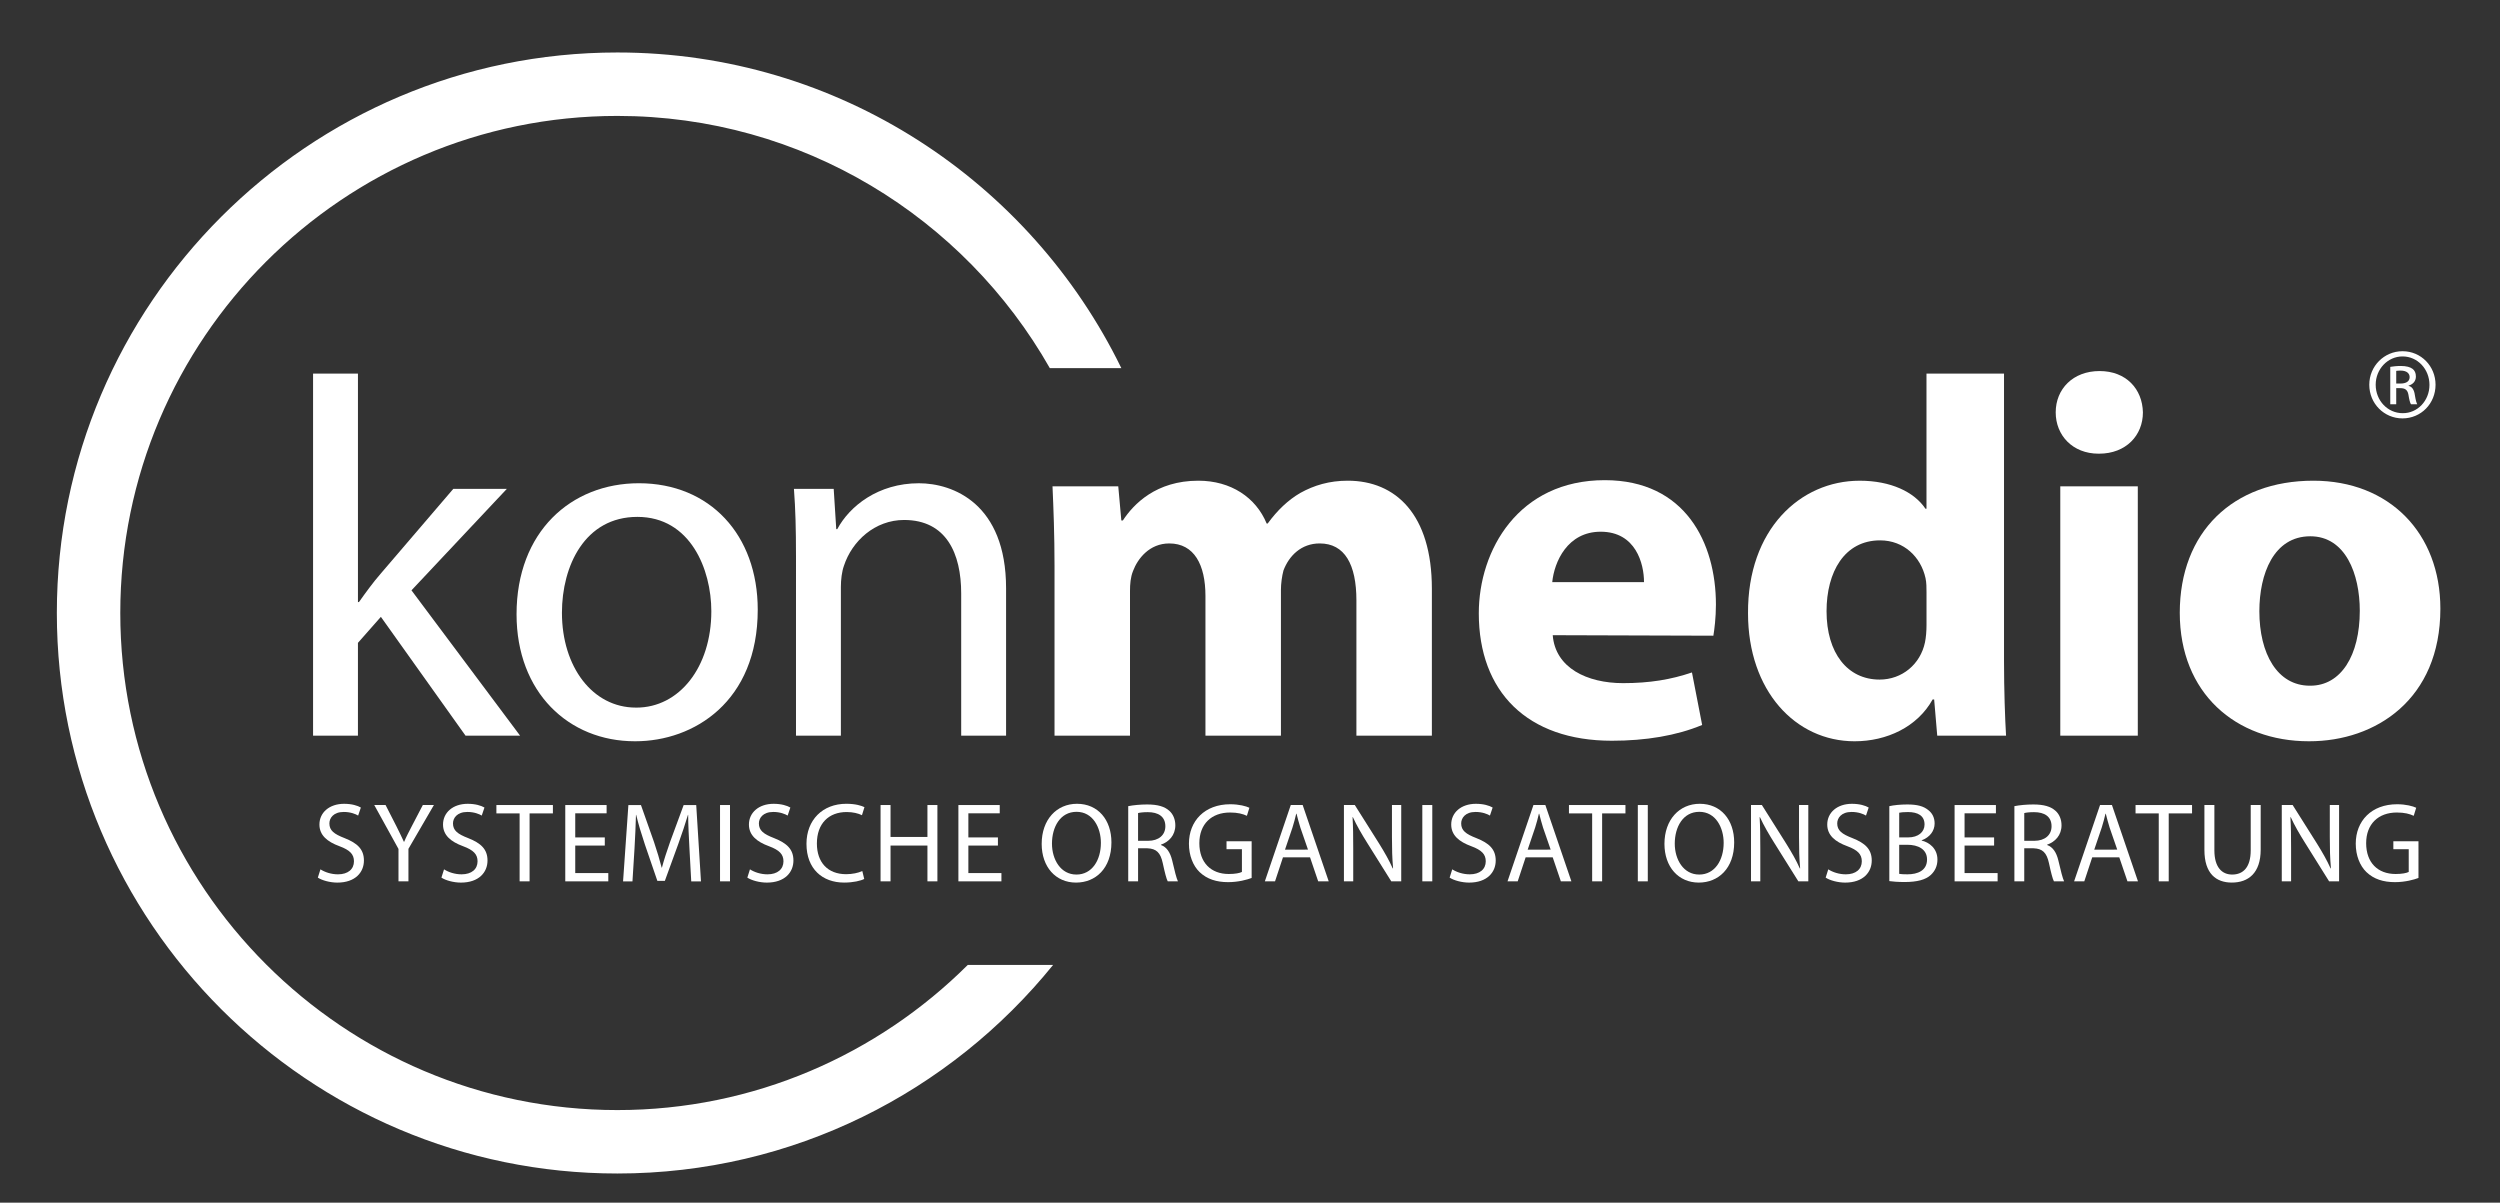 <?xml version="1.0" encoding="utf-8"?>
<!-- Generator: Adobe Illustrator 14.0.0, SVG Export Plug-In . SVG Version: 6.00 Build 43363)  -->
<!DOCTYPE svg PUBLIC "-//W3C//DTD SVG 1.1//EN" "http://www.w3.org/Graphics/SVG/1.1/DTD/svg11.dtd">
<svg version="1.1" id="Ebene_1" xmlns="http://www.w3.org/2000/svg" xmlns:xlink="http://www.w3.org/1999/xlink" x="0px" y="0px"
	 width="218.182px" height="104.958px" viewBox="0 0 218.182 104.958" enable-background="new 0 0 218.182 104.958"
	 xml:space="preserve">
<rect x="0" y="0" width="218.182" height="104.958" fill="#333333" stroke="none"/>
<g>
	<g>
		<path fill="#FFFFFF" d="M27.966,75.87c0.385,0.247,0.938,0.435,1.531,0.435c0.88,0,1.394-0.455,1.394-1.136
			c0-0.613-0.355-0.979-1.255-1.314c-1.087-0.396-1.759-0.969-1.759-1.897c0-1.038,0.86-1.808,2.154-1.808
			c0.672,0,1.176,0.158,1.462,0.326l-0.237,0.701c-0.208-0.128-0.652-0.316-1.255-0.316c-0.909,0-1.255,0.543-1.255,0.998
			c0,0.623,0.406,0.929,1.325,1.285c1.126,0.444,1.689,0.979,1.689,1.957c0,1.027-0.751,1.926-2.322,1.926
			c-0.642,0-1.344-0.197-1.7-0.435L27.966,75.87z"/>
		<path fill="#FFFFFF" d="M34.777,76.917v-2.827l-2.115-3.833h0.988l0.939,1.838c0.247,0.504,0.454,0.909,0.662,1.374h0.02
			c0.178-0.435,0.415-0.87,0.672-1.374l0.958-1.838h0.968l-2.223,3.824v2.836H34.777z"/>
		<path fill="#FFFFFF" d="M38.753,75.87c0.385,0.247,0.939,0.435,1.531,0.435c0.88,0,1.394-0.455,1.394-1.136
			c0-0.613-0.355-0.979-1.255-1.314c-1.087-0.396-1.759-0.969-1.759-1.897c0-1.038,0.86-1.808,2.154-1.808
			c0.672,0,1.176,0.158,1.462,0.326l-0.237,0.701c-0.208-0.128-0.652-0.316-1.255-0.316c-0.909,0-1.255,0.543-1.255,0.998
			c0,0.623,0.405,0.929,1.324,1.285c1.126,0.444,1.689,0.979,1.689,1.957c0,1.027-0.751,1.926-2.322,1.926
			c-0.642,0-1.344-0.197-1.7-0.435L38.753,75.87z"/>
		<path fill="#FFFFFF" d="M45.348,70.988h-2.026v-0.731h4.931v0.731h-2.035v5.929h-0.87V70.988z"/>
		<path fill="#FFFFFF" d="M52.782,73.795h-2.579v2.401h2.885v0.722h-3.755v-6.66h3.607v0.722h-2.737v2.104h2.579V73.795z"/>
		<path fill="#FFFFFF" d="M60.167,73.993c-0.049-0.93-0.108-2.055-0.108-2.876h-0.02c-0.237,0.771-0.504,1.611-0.84,2.53
			l-1.176,3.231H57.37l-1.087-3.171c-0.316-0.949-0.573-1.799-0.76-2.589h-0.02c-0.02,0.83-0.069,1.937-0.128,2.945l-0.178,2.856
			h-0.82l0.464-6.66h1.097l1.137,3.221c0.276,0.821,0.494,1.551,0.672,2.244h0.02c0.178-0.672,0.415-1.403,0.712-2.244l1.185-3.221
			h1.097l0.415,6.66h-0.85L60.167,73.993z"/>
		<path fill="#FFFFFF" d="M63.709,70.257v6.66h-0.87v-6.66H63.709z"/>
		<path fill="#FFFFFF" d="M65.45,75.87c0.385,0.247,0.938,0.435,1.531,0.435c0.88,0,1.394-0.455,1.394-1.136
			c0-0.613-0.355-0.979-1.255-1.314c-1.087-0.396-1.759-0.969-1.759-1.897c0-1.038,0.86-1.808,2.154-1.808
			c0.672,0,1.176,0.158,1.462,0.326l-0.237,0.701c-0.208-0.128-0.652-0.316-1.255-0.316c-0.909,0-1.255,0.543-1.255,0.998
			c0,0.623,0.405,0.929,1.324,1.285c1.126,0.444,1.69,0.979,1.69,1.957c0,1.027-0.751,1.926-2.322,1.926
			c-0.642,0-1.344-0.197-1.7-0.435L65.45,75.87z"/>
		<path fill="#FFFFFF" d="M75.423,76.709c-0.306,0.159-0.949,0.316-1.759,0.316c-1.878,0-3.281-1.186-3.281-3.379
			c0-2.095,1.413-3.498,3.479-3.498c0.82,0,1.354,0.178,1.581,0.296l-0.218,0.701c-0.316-0.158-0.781-0.276-1.334-0.276
			c-1.562,0-2.599,0.997-2.599,2.747c0,1.64,0.939,2.677,2.55,2.677c0.534,0,1.067-0.109,1.413-0.276L75.423,76.709z"/>
		<path fill="#FFFFFF" d="M77.719,70.257v2.786h3.221v-2.786h0.87v6.66h-0.87v-3.123h-3.221v3.123h-0.87v-6.66H77.719z"/>
		<path fill="#FFFFFF" d="M87.091,73.795h-2.579v2.401h2.885v0.722h-3.755v-6.66h3.607v0.722h-2.737v2.104h2.579V73.795z"/>
		<path fill="#FFFFFF" d="M93.904,77.026c-1.769,0-2.994-1.364-2.994-3.379c0-2.115,1.304-3.498,3.083-3.498
			c1.828,0,3.004,1.393,3.004,3.369c0,2.283-1.393,3.508-3.083,3.508H93.904z M93.943,76.325c1.364,0,2.135-1.255,2.135-2.767
			c0-1.324-0.692-2.708-2.125-2.708c-1.433,0-2.145,1.334-2.145,2.776c0,1.403,0.771,2.698,2.125,2.698H93.943z"/>
		<path fill="#FFFFFF" d="M98.463,70.356c0.435-0.089,1.067-0.148,1.65-0.148c0.919,0,1.522,0.178,1.937,0.554
			c0.326,0.287,0.524,0.741,0.524,1.265c0,0.87-0.563,1.452-1.255,1.689v0.03c0.504,0.178,0.81,0.651,0.979,1.343
			c0.217,0.929,0.375,1.571,0.504,1.829h-0.89c-0.109-0.188-0.257-0.761-0.435-1.591c-0.197-0.918-0.563-1.265-1.344-1.294h-0.81
			v2.885h-0.86V70.356z M99.323,73.38h0.879c0.919,0,1.502-0.504,1.502-1.265c0-0.86-0.623-1.236-1.532-1.236
			c-0.415,0-0.702,0.04-0.85,0.08V73.38z"/>
		<path fill="#FFFFFF" d="M109.237,76.621c-0.386,0.148-1.156,0.366-2.056,0.366c-1.008,0-1.837-0.257-2.49-0.879
			c-0.573-0.554-0.929-1.442-0.929-2.48c0-1.986,1.374-3.439,3.606-3.439c0.771,0,1.383,0.168,1.67,0.306l-0.218,0.703
			c-0.356-0.168-0.801-0.288-1.472-0.288c-1.621,0-2.678,1.009-2.678,2.678c0,1.69,1.008,2.688,2.569,2.688
			c0.563,0,0.949-0.08,1.146-0.179v-1.986h-1.344v-0.691h2.193V76.621z"/>
		<path fill="#FFFFFF" d="M111.968,74.822l-0.692,2.095h-0.889l2.263-6.66h1.038l2.273,6.66h-0.919l-0.711-2.095H111.968z
			 M114.152,74.15l-0.663-1.917c-0.138-0.435-0.237-0.83-0.336-1.216h-0.029c-0.089,0.386-0.198,0.801-0.326,1.206l-0.652,1.927
			H114.152z"/>
		<path fill="#FFFFFF" d="M117.288,76.917v-6.66h0.949l2.125,3.369c0.484,0.781,0.879,1.473,1.186,2.164l0.03-0.009
			c-0.079-0.89-0.099-1.7-0.099-2.728v-2.796h0.81v6.66h-0.869l-2.115-3.38c-0.464-0.741-0.909-1.502-1.235-2.223l-0.029,0.01
			c0.049,0.839,0.059,1.64,0.059,2.747v2.846H117.288z"/>
		<path fill="#FFFFFF" d="M125,70.257v6.66h-0.87v-6.66H125z"/>
		<path fill="#FFFFFF" d="M126.741,75.87c0.385,0.247,0.938,0.435,1.531,0.435c0.88,0,1.394-0.455,1.394-1.136
			c0-0.613-0.355-0.979-1.255-1.314c-1.087-0.396-1.759-0.969-1.759-1.897c0-1.038,0.86-1.808,2.154-1.808
			c0.672,0,1.176,0.158,1.462,0.326l-0.237,0.701c-0.208-0.128-0.652-0.316-1.255-0.316c-0.909,0-1.255,0.543-1.255,0.998
			c0,0.623,0.406,0.929,1.324,1.285c1.126,0.444,1.69,0.979,1.69,1.957c0,1.027-0.751,1.926-2.322,1.926
			c-0.642,0-1.344-0.197-1.7-0.435L126.741,75.87z"/>
		<path fill="#FFFFFF" d="M133.147,74.822l-0.692,2.095h-0.889l2.263-6.66h1.038l2.273,6.66h-0.919l-0.711-2.095H133.147z
			 M135.331,74.15l-0.663-1.917c-0.138-0.435-0.237-0.83-0.336-1.216h-0.029c-0.089,0.386-0.197,0.801-0.326,1.206l-0.652,1.927
			H135.331z"/>
		<path fill="#FFFFFF" d="M138.952,70.988h-2.025v-0.731h4.931v0.731h-2.036v5.929h-0.87V70.988z"/>
		<path fill="#FFFFFF" d="M143.807,70.257v6.66h-0.87v-6.66H143.807z"/>
		<path fill="#FFFFFF" d="M148.256,77.026c-1.77,0-2.995-1.364-2.995-3.379c0-2.115,1.304-3.498,3.083-3.498
			c1.828,0,3.003,1.393,3.003,3.369c0,2.283-1.393,3.508-3.083,3.508H148.256z M148.295,76.325c1.364,0,2.134-1.255,2.134-2.767
			c0-1.324-0.691-2.708-2.124-2.708s-2.144,1.334-2.144,2.776c0,1.403,0.771,2.698,2.124,2.698H148.295z"/>
		<path fill="#FFFFFF" d="M152.815,76.917v-6.66h0.949l2.123,3.369c0.486,0.781,0.882,1.473,1.188,2.164l0.028-0.009
			c-0.079-0.89-0.098-1.7-0.098-2.728v-2.796h0.811v6.66h-0.869l-2.116-3.38c-0.463-0.741-0.909-1.502-1.235-2.223l-0.029,0.01
			c0.05,0.839,0.06,1.64,0.06,2.747v2.846H152.815z"/>
		<path fill="#FFFFFF" d="M159.558,75.87c0.386,0.247,0.939,0.435,1.533,0.435c0.88,0,1.394-0.455,1.394-1.136
			c0-0.613-0.357-0.979-1.255-1.314c-1.088-0.396-1.761-0.969-1.761-1.897c0-1.038,0.86-1.808,2.155-1.808
			c0.672,0,1.177,0.158,1.462,0.326l-0.236,0.701c-0.208-0.128-0.652-0.316-1.256-0.316c-0.909,0-1.255,0.543-1.255,0.998
			c0,0.623,0.406,0.929,1.325,1.285c1.127,0.444,1.688,0.979,1.688,1.957c0,1.027-0.751,1.926-2.322,1.926
			c-0.641,0-1.344-0.197-1.699-0.435L159.558,75.87z"/>
		<path fill="#FFFFFF" d="M164.888,70.356c0.376-0.089,0.978-0.148,1.571-0.148c0.86,0,1.412,0.148,1.818,0.485
			c0.347,0.256,0.563,0.651,0.563,1.175c0,0.652-0.435,1.216-1.127,1.463v0.029c0.632,0.148,1.373,0.672,1.373,1.66
			c0,0.573-0.227,1.008-0.573,1.334c-0.453,0.425-1.206,0.623-2.291,0.623c-0.594,0-1.048-0.04-1.335-0.08V70.356z M165.748,73.083
			h0.78c0.898,0,1.432-0.484,1.432-1.126c0-0.771-0.582-1.087-1.452-1.087c-0.396,0-0.622,0.029-0.76,0.059V73.083z M165.748,76.265
			c0.178,0.029,0.414,0.04,0.72,0.04c0.891,0,1.71-0.326,1.71-1.294c0-0.9-0.779-1.285-1.719-1.285h-0.711V76.265z"/>
		<path fill="#FFFFFF" d="M174.031,73.795h-2.579v2.401h2.885v0.722h-3.755v-6.66h3.607v0.722h-2.737v2.104h2.579V73.795z"/>
		<path fill="#FFFFFF" d="M175.803,70.356c0.435-0.089,1.068-0.148,1.65-0.148c0.919,0,1.521,0.178,1.938,0.554
			c0.325,0.287,0.524,0.741,0.524,1.265c0,0.87-0.563,1.452-1.256,1.689v0.03c0.503,0.178,0.812,0.651,0.978,1.343
			c0.218,0.929,0.376,1.571,0.505,1.829h-0.889c-0.109-0.188-0.257-0.761-0.435-1.591c-0.199-0.918-0.563-1.265-1.345-1.294h-0.811
			v2.885h-0.86V70.356z M176.663,73.38h0.879c0.919,0,1.503-0.504,1.503-1.265c0-0.86-0.622-1.236-1.531-1.236
			c-0.416,0-0.701,0.04-0.851,0.08V73.38z"/>
		<path fill="#FFFFFF" d="M182.594,74.822l-0.692,2.095h-0.889l2.264-6.66h1.038l2.272,6.66h-0.919l-0.713-2.095H182.594z
			 M184.777,74.15l-0.662-1.917c-0.138-0.435-0.236-0.83-0.336-1.216h-0.028c-0.089,0.386-0.198,0.801-0.327,1.206l-0.652,1.927
			H184.777z"/>
		<path fill="#FFFFFF" d="M188.4,70.988h-2.025v-0.731h4.931v0.731h-2.036v5.929H188.4V70.988z"/>
		<path fill="#FFFFFF" d="M193.255,70.257v3.953c0,1.482,0.662,2.115,1.551,2.115c0.979,0,1.62-0.652,1.62-2.115v-3.953h0.87v3.893
			c0,2.045-1.076,2.875-2.519,2.875c-1.365,0-2.392-0.771-2.392-2.846v-3.922H193.255z"/>
		<path fill="#FFFFFF" d="M199.137,76.917v-6.66h0.949l2.125,3.369c0.484,0.781,0.88,1.473,1.186,2.164l0.03-0.009
			c-0.079-0.89-0.099-1.7-0.099-2.728v-2.796h0.81v6.66h-0.87l-2.113-3.38c-0.465-0.741-0.909-1.502-1.236-2.223l-0.028,0.01
			c0.049,0.839,0.059,1.64,0.059,2.747v2.846H199.137z"/>
		<path fill="#FFFFFF" d="M211.069,76.621c-0.386,0.148-1.157,0.366-2.056,0.366c-1.008,0-1.838-0.257-2.49-0.879
			c-0.572-0.554-0.93-1.442-0.93-2.48c0-1.986,1.374-3.439,3.607-3.439c0.771,0,1.384,0.168,1.669,0.306l-0.217,0.703
			c-0.355-0.168-0.8-0.288-1.472-0.288c-1.622,0-2.679,1.009-2.679,2.678c0,1.69,1.008,2.688,2.569,2.688
			c0.563,0,0.949-0.08,1.146-0.179v-1.986h-1.342v-0.691h2.193V76.621z"/>
	</g>
	<path fill="#FFFFFF" d="M55.405,104.58"/>
	<path fill="#FFFFFF" d="M79.462,97.215"/>
	<g>
		<path fill="#FFFFFF" d="M53.88,96.879c-23.921,0-43.382-19.46-43.382-43.383c0-23.918,19.461-43.379,43.382-43.379
			c16.156,0,30.277,8.879,37.741,22.011h6.241C89.916,15.836,73.193,4.58,53.88,4.58c-26.974,0-48.919,21.944-48.919,48.916
			c0,26.974,21.945,48.919,48.919,48.919c15.346,0,29.052-7.112,38.027-18.203h-7.447C76.609,92.027,65.806,96.879,53.88,96.879z"/>
		<line fill="#FFFFFF" x1="84.459" y1="84.211" x2="91.907" y2="84.211"/>
	</g>
	<path fill="#FFFFFF" d="M201.496,64.692c-6.363,0-11.261-4.184-11.261-11.213c0-7.034,4.631-11.527,11.662-11.527
		c6.631,0,11.081,4.582,11.081,11.17c0,7.921-5.651,11.57-11.437,11.57H201.496z M201.629,59.843c2.672,0,4.316-2.628,4.316-6.543
		c0-3.204-1.246-6.497-4.316-6.497c-3.205,0-4.449,3.292-4.449,6.541c0,3.694,1.559,6.499,4.405,6.499H201.629z"/>
	<path fill="#FFFFFF" d="M92.031,49.384c0-2.713-0.089-4.984-0.176-6.942h5.739l0.268,2.981h0.133
		c0.935-1.424,2.894-3.471,6.586-3.471c2.849,0,5.029,1.468,5.964,3.737h0.09c0.845-1.157,1.779-2.047,2.847-2.669
		c1.203-0.668,2.537-1.068,4.139-1.068c4.182,0,7.343,2.938,7.343,9.434v12.817h-6.586V52.409c0-3.157-1.024-4.982-3.204-4.982
		c-1.603,0-2.671,1.066-3.162,2.356c-0.133,0.491-0.222,1.159-0.222,1.692v12.728h-6.587V52.01c0-2.715-0.978-4.583-3.159-4.583
		c-1.736,0-2.758,1.335-3.159,2.401c-0.221,0.535-0.267,1.158-0.267,1.735v12.639h-6.587V49.384z"/>
	<path fill="#FFFFFF" d="M135.511,55.435c0.223,2.848,2.981,4.185,6.143,4.185c2.312,0,4.182-0.312,6.008-0.934l0.889,4.583
		c-2.225,0.934-4.94,1.378-7.876,1.378c-7.388,0-11.616-4.271-11.616-11.125c0-5.519,3.471-11.616,10.992-11.616
		c7.032,0,9.703,5.475,9.703,10.858c0,1.158-0.134,2.181-0.223,2.716L135.511,55.435z M143.478,50.807
		c0-1.601-0.71-4.403-3.783-4.403c-2.895,0-4.05,2.623-4.227,4.403H143.478z"/>
	<g>
		<path fill="#FFFFFF" d="M31.239,52.543h0.089c0.534-0.754,1.246-1.736,1.87-2.448l6.363-7.431h4.673l-8.323,8.856l9.478,12.683
			h-4.761l-7.387-10.369l-2.002,2.27v8.1h-3.916V32.606h3.916V52.543z"/>
		<path fill="#FFFFFF" d="M55.404,64.692c-5.784,0-10.323-4.273-10.323-11.081c0-7.208,4.761-11.437,10.679-11.437
			c6.186,0,10.37,4.496,10.37,11.037c0,8.01-5.562,11.481-10.681,11.481H55.404z M55.538,61.755c3.74,0,6.542-3.516,6.542-8.412
			c0-3.648-1.825-8.233-6.454-8.233c-4.584,0-6.584,4.273-6.584,8.368c0,4.715,2.669,8.276,6.453,8.276H55.538z"/>
		<path fill="#FFFFFF" d="M69.468,48.493c0-2.269-0.043-4.05-0.179-5.829h3.47l0.223,3.515h0.089
			c1.07-2.002,3.562-4.004,7.122-4.004c2.982,0,7.61,1.779,7.61,9.168v12.86h-3.917V51.789c0-3.473-1.29-6.409-4.983-6.409
			c-2.536,0-4.54,1.822-5.252,4.004c-0.177,0.488-0.265,1.201-0.265,1.824v12.995h-3.917V48.493z"/>
	</g>
	<path fill="#FFFFFF" d="M174.896,32.606v25.099c0,2.494,0.089,5.029,0.178,6.498h-6.006l-0.269-3.159h-0.133
		c-1.335,2.403-4.006,3.649-6.809,3.649c-5.163,0-9.302-4.406-9.302-11.17c-0.045-7.298,4.538-11.57,9.746-11.57
		c2.714,0,4.761,0.979,5.742,2.448h0.087V32.606H174.896z M168.132,51.698c0-0.401,0-0.845-0.087-1.245
		c-0.402-1.825-1.872-3.294-3.963-3.294c-3.115,0-4.674,2.76-4.674,6.186c0,3.65,1.826,5.964,4.629,5.964
		c1.958,0,3.56-1.336,3.961-3.248c0.091-0.446,0.134-0.979,0.134-1.513V51.698z"/>
	<path fill="#FFFFFF" d="M183.146,39.594c-2.269,0-3.739-1.604-3.739-3.604c0-2.049,1.515-3.607,3.828-3.607
		c2.316,0,3.738,1.559,3.783,3.607c0,2.001-1.467,3.604-3.828,3.604H183.146z M179.807,64.203V42.442h6.765v21.761H179.807z"/>
	<g>
		<path fill="#FFFFFF" d="M209.685,30.652c1.6,0,2.872,1.3,2.872,2.925c0,1.65-1.272,2.938-2.885,2.938
			c-1.598,0-2.898-1.287-2.898-2.938c0-1.625,1.301-2.925,2.898-2.925H209.685z M209.672,31.107c-1.286,0-2.339,1.104-2.339,2.47
			c0,1.391,1.053,2.482,2.352,2.482c1.301,0.013,2.341-1.092,2.341-2.469c0-1.378-1.04-2.483-2.341-2.483H209.672z M209.125,35.279
			h-0.52v-3.262c0.274-0.039,0.533-0.078,0.925-0.078c0.493,0,0.818,0.104,1.013,0.247c0.195,0.143,0.299,0.364,0.299,0.676
			c0,0.429-0.285,0.689-0.637,0.793v0.026c0.285,0.052,0.48,0.312,0.546,0.793c0.078,0.507,0.155,0.702,0.208,0.806h-0.546
			c-0.078-0.104-0.155-0.403-0.222-0.832c-0.077-0.416-0.285-0.572-0.701-0.572h-0.365V35.279z M209.125,33.473h0.379
			c0.429,0,0.792-0.156,0.792-0.559c0-0.287-0.208-0.572-0.792-0.572c-0.171,0-0.286,0.013-0.379,0.025V33.473z"/>
	</g>
</g>
</svg>
